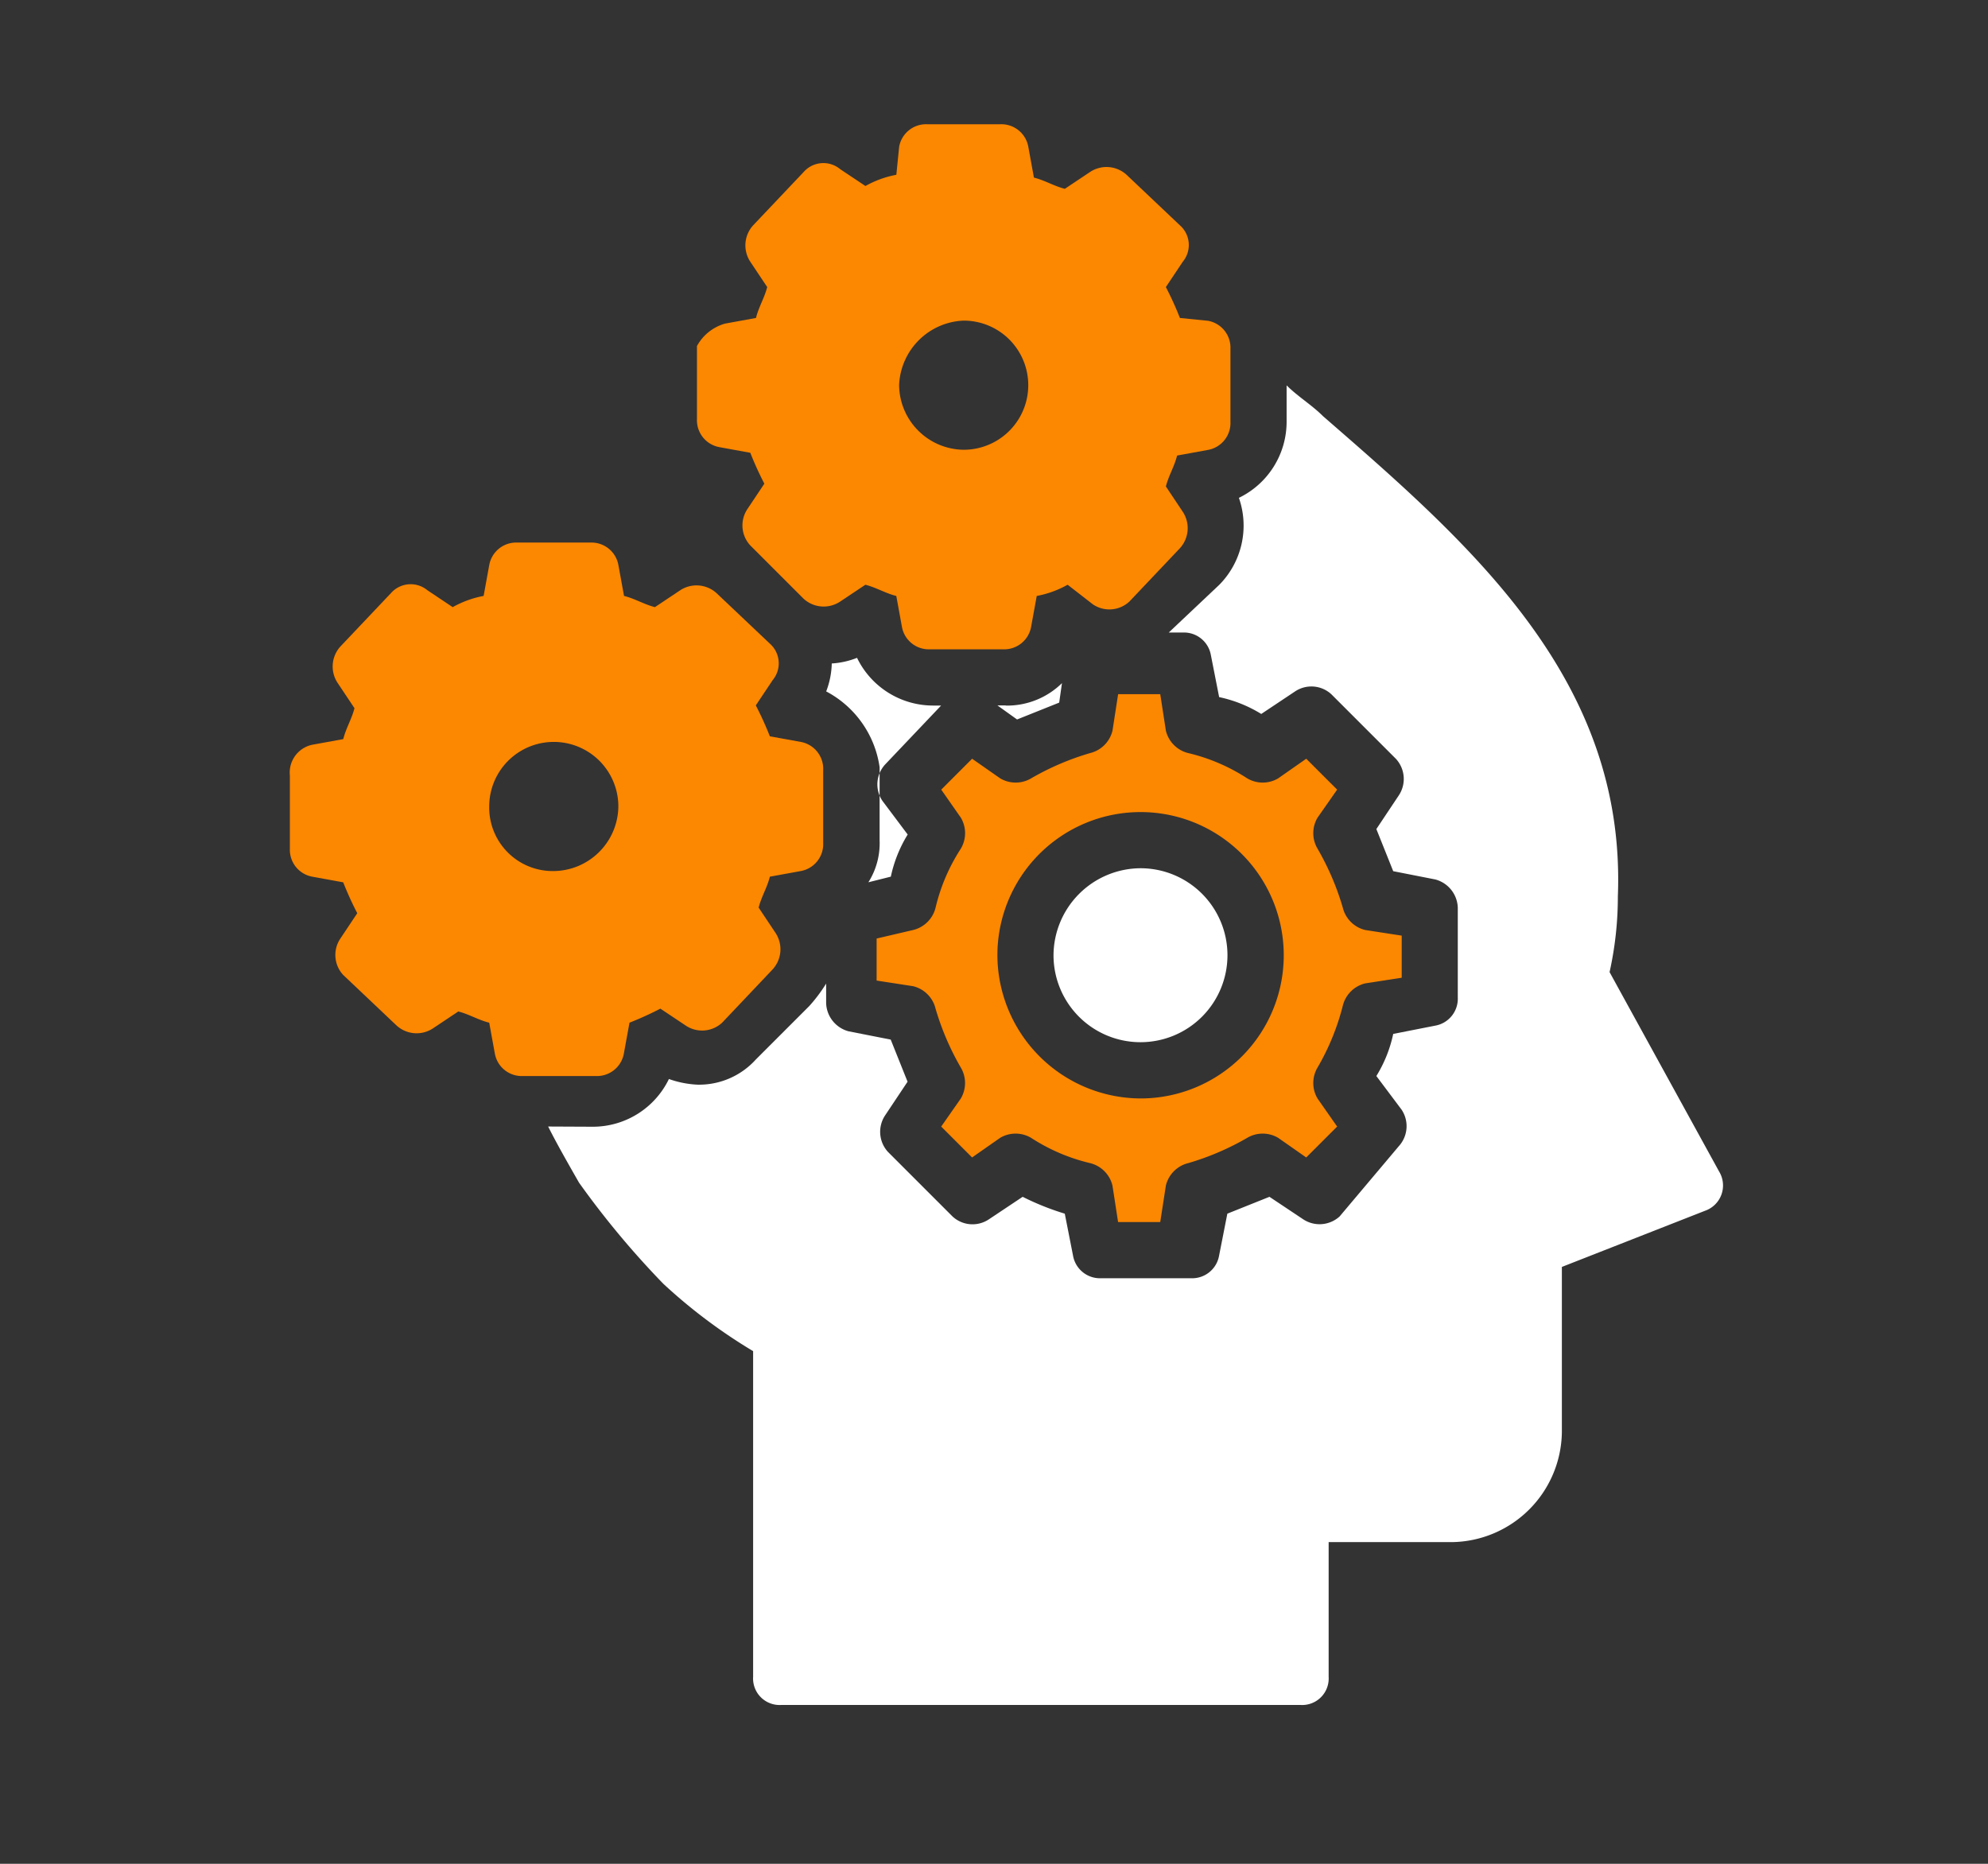 <svg xmlns="http://www.w3.org/2000/svg" width="48" height="45" viewBox="0 0 48 45">
  <rect x="0" y="0" width="48" height="45" fill="#333333" stroke="none"/>
  <g id="Knowledge_based" data-name="Knowledge based" transform="translate(-1264 -707)">
    <g id="Group_9036" data-name="Group 9036">
      <g id="Group_9038" data-name="Group 9038" transform="translate(-1 0)">
        <g id="Group_9023" data-name="Group 9023" transform="translate(-1 284)">
          <g id="Group_9021" data-name="Group 9021" transform="translate(563 1)">
            <g id="Group_9018" data-name="Group 9018" transform="translate(-4 69)">
              <g id="Group_6647" data-name="Group 6647">
                <g id="Group_6432" data-name="Group 6432" transform="translate(-2143 -11824.13)">
                  <ellipse id="Ellipse_128" data-name="Ellipse 128" cx="18.553" cy="1.546" rx="18.553" ry="1.546" transform="translate(2852 12216.908)" fill="none"/>
                </g>
                <rect id="Rectangle_2410" data-name="Rectangle 2410" width="48" height="45" transform="translate(707 353)" fill="none"/>
              </g>
            </g>
          </g>
        </g>
        <g id="noun_Knowledge_management_1873950" data-name="noun_Knowledge management_1873950" transform="translate(1262.36 702.55)">
          <g id="Group_6561" data-name="Group 6561" transform="translate(9.64 7.45)">
            <g id="Group_6551" data-name="Group 6551" transform="translate(9.829 0)">
              <g id="Group_6550" data-name="Group 6550">
                <path id="Path_21900" data-name="Path 21900" d="M27.878,7.413l.746-.136c.068-.271.2-.474.271-.746l-.407-.61a.718.718,0,0,1,.068-.881l1.22-1.288a.634.634,0,0,1,.881-.068l.61.407a2.428,2.428,0,0,1,.746-.271l.068-.678a.66.66,0,0,1,.678-.542h1.762a.66.66,0,0,1,.678.542l.136.746c.271.068.474.2.746.271l.61-.407a.718.718,0,0,1,.881.068l1.288,1.22a.634.634,0,0,1,.068.881l-.407.61a7.953,7.953,0,0,1,.339.746l.678.068a.66.66,0,0,1,.542.678V9.785a.66.66,0,0,1-.542.678l-.746.136c-.068.271-.2.474-.271.746l.407.61a.718.718,0,0,1-.068.881l-1.22,1.288a.71.71,0,0,1-.881.068l-.61-.474a2.428,2.428,0,0,1-.746.271l-.136.746a.66.66,0,0,1-.678.542H32.826a.66.66,0,0,1-.678-.542l-.136-.746c-.271-.068-.474-.2-.746-.271l-.61.407a.718.718,0,0,1-.881-.068l-1.288-1.288a.71.71,0,0,1-.068-.881l.407-.61a7.953,7.953,0,0,1-.339-.746l-.746-.136a.66.66,0,0,1-.542-.678V7.955A1.118,1.118,0,0,1,27.878,7.413ZM32.08,8.9a1.577,1.577,0,0,0,1.559,1.559,1.559,1.559,0,0,0,0-3.118A1.624,1.624,0,0,0,32.08,8.9Z" transform="translate(-27.2 -2.6)" fill="#fc8701"/>
              </g>
            </g>
            <g id="Group_6553" data-name="Group 6553" transform="translate(0 10.1)">
              <g id="Group_6552" data-name="Group 6552">
                <path id="Path_21901" data-name="Path 21901" d="M42.242,22.381l.746-.136c.068-.271.2-.474.271-.746l-.407-.61a.718.718,0,0,1,.068-.881l1.22-1.288a.634.634,0,0,1,.881-.068l.61.407a2.428,2.428,0,0,1,.746-.271l.136-.746a.66.66,0,0,1,.678-.542h1.762a.66.66,0,0,1,.678.542l.136.746c.271.068.474.2.746.271l.61-.407A.718.718,0,0,1,52,18.72l1.288,1.22a.634.634,0,0,1,.068.881l-.407.61a7.951,7.951,0,0,1,.339.746l.746.136a.66.66,0,0,1,.542.678v1.762a.66.66,0,0,1-.542.678l-.746.136c-.068.271-.2.474-.271.746l.407.61a.718.718,0,0,1-.068.881l-1.22,1.288a.71.71,0,0,1-.881.068l-.61-.407a7.951,7.951,0,0,1-.746.339l-.136.746a.66.66,0,0,1-.678.542H47.326a.66.66,0,0,1-.678-.542l-.136-.746c-.271-.068-.474-.2-.746-.271l-.61.407a.718.718,0,0,1-.881-.068l-1.288-1.22a.71.71,0,0,1-.068-.881l.407-.61a7.95,7.95,0,0,1-.339-.746l-.746-.136a.66.66,0,0,1-.542-.678V23.126A.686.686,0,0,1,42.242,22.381Zm4.27,1.491a1.534,1.534,0,0,0,1.559,1.559,1.577,1.577,0,0,0,1.559-1.559,1.559,1.559,0,1,0-3.118,0Z" transform="translate(-41.7 -17.5)" fill="#fc8701"/>
              </g>
            </g>
            <g id="Group_6557" data-name="Group 6557" transform="translate(6.236 6.304)">
              <g id="Group_6554" data-name="Group 6554" transform="translate(12.201 11.659)">
                <path id="Path_21902" data-name="Path 21902" d="M27.3,31.2a2.1,2.1,0,1,0,2.1-2.1A2.112,2.112,0,0,0,27.3,31.2Z" transform="translate(-27.3 -29.1)" fill="#fff"/>
              </g>
              <g id="Group_6555" data-name="Group 6555" transform="translate(7.931 7.456)">
                <path id="Path_21903" data-name="Path 21903" d="M21.981,28.594a.736.736,0,0,0,.542-.542,4.519,4.519,0,0,1,.61-1.423.734.734,0,0,0,0-.746l-.474-.678.746-.746.678.474a.734.734,0,0,0,.746,0,6.435,6.435,0,0,1,1.423-.61.736.736,0,0,0,.542-.542l.136-.881h1.017l.136.881a.736.736,0,0,0,.542.542,4.519,4.519,0,0,1,1.423.61.734.734,0,0,0,.746,0l.678-.474.746.746-.474.678a.734.734,0,0,0,0,.746,6.435,6.435,0,0,1,.61,1.423.736.736,0,0,0,.542.542l.881.136v1.017l-.881.136a.736.736,0,0,0-.542.542,5.754,5.754,0,0,1-.61,1.491.734.734,0,0,0,0,.746l.474.678-.746.746-.678-.474a.734.734,0,0,0-.746,0,6.435,6.435,0,0,1-1.423.61.736.736,0,0,0-.542.542l-.136.881H26.929l-.136-.881a.736.736,0,0,0-.542-.542,4.519,4.519,0,0,1-1.423-.61.734.734,0,0,0-.746,0l-.678.474-.746-.746.474-.678a.734.734,0,0,0,0-.746,6.435,6.435,0,0,1-.61-1.423.736.736,0,0,0-.542-.542l-.881-.136V28.8Zm5.491,4.067A3.457,3.457,0,1,0,24.015,29.2,3.472,3.472,0,0,0,27.472,32.661Z" transform="translate(-21.1 -22.9)" fill="#fc8701"/>
              </g>
              <g id="Group_6556" data-name="Group 6556" transform="translate(0 0)">
                <path id="Path_21904" data-name="Path 21904" d="M10.747,29.8a2.041,2.041,0,0,0,1.83-1.152,2.408,2.408,0,0,0,.678.136,1.846,1.846,0,0,0,1.423-.61l1.288-1.288a3.76,3.76,0,0,0,.407-.542v.474a.73.73,0,0,0,.542.678l1.017.2.407,1.017-.542.813a.718.718,0,0,0,.068.881l1.559,1.559a.71.71,0,0,0,.881.068l.813-.542a6.361,6.361,0,0,0,1.017.407l.2,1.017a.66.66,0,0,0,.678.542h2.169a.66.66,0,0,0,.678-.542l.2-1.017,1.017-.407.813.542a.718.718,0,0,0,.881-.068L30.2,30.27a.718.718,0,0,0,.068-.881l-.61-.813a3.2,3.2,0,0,0,.407-1.017l1.017-.2a.66.66,0,0,0,.542-.678V24.508a.73.73,0,0,0-.542-.678l-1.017-.2-.407-1.017L30.2,21.8a.718.718,0,0,0-.068-.881l-1.559-1.559a.71.71,0,0,0-.881-.068l-.813.542a3.2,3.2,0,0,0-1.017-.407l-.2-1.017a.66.66,0,0,0-.678-.542h-.339l1.22-1.152a2.033,2.033,0,0,0,.474-2.1,2.041,2.041,0,0,0,1.152-1.83V11.9c.271.271.61.474.881.746,3.593,3.118,7.321,6.372,7.117,11.591a8.413,8.413,0,0,1-.2,1.83l2.644,4.813a.647.647,0,0,1-.339.949l-3.457,1.356v4a2.692,2.692,0,0,1-2.644,2.644H28.506v3.254a.64.64,0,0,1-.678.678H15.288a.64.64,0,0,1-.678-.678V35.218a12.946,12.946,0,0,1-2.169-1.627,21.038,21.038,0,0,1-2.034-2.44c-.271-.474-.542-.949-.746-1.356Zm5.626-10.507a2.006,2.006,0,0,0,.136-.678,1.979,1.979,0,0,0,.61-.136,2.041,2.041,0,0,0,1.83,1.152h.2L17.8,21.051a.71.71,0,0,0-.068.881l.61.813a3.2,3.2,0,0,0-.407,1.017l-.542.136a1.765,1.765,0,0,0,.271-1.017V21.119A2.463,2.463,0,0,0,16.373,19.289Zm4.338.339a1.893,1.893,0,0,0,1.356-.542L22,19.56l-1.017.407-.474-.339h.2Z" transform="translate(-9.662 -11.9)" fill="#fff"/>
              </g>
            </g>
          </g>
        </g>
      </g>
    </g>
  </g>
</svg>

